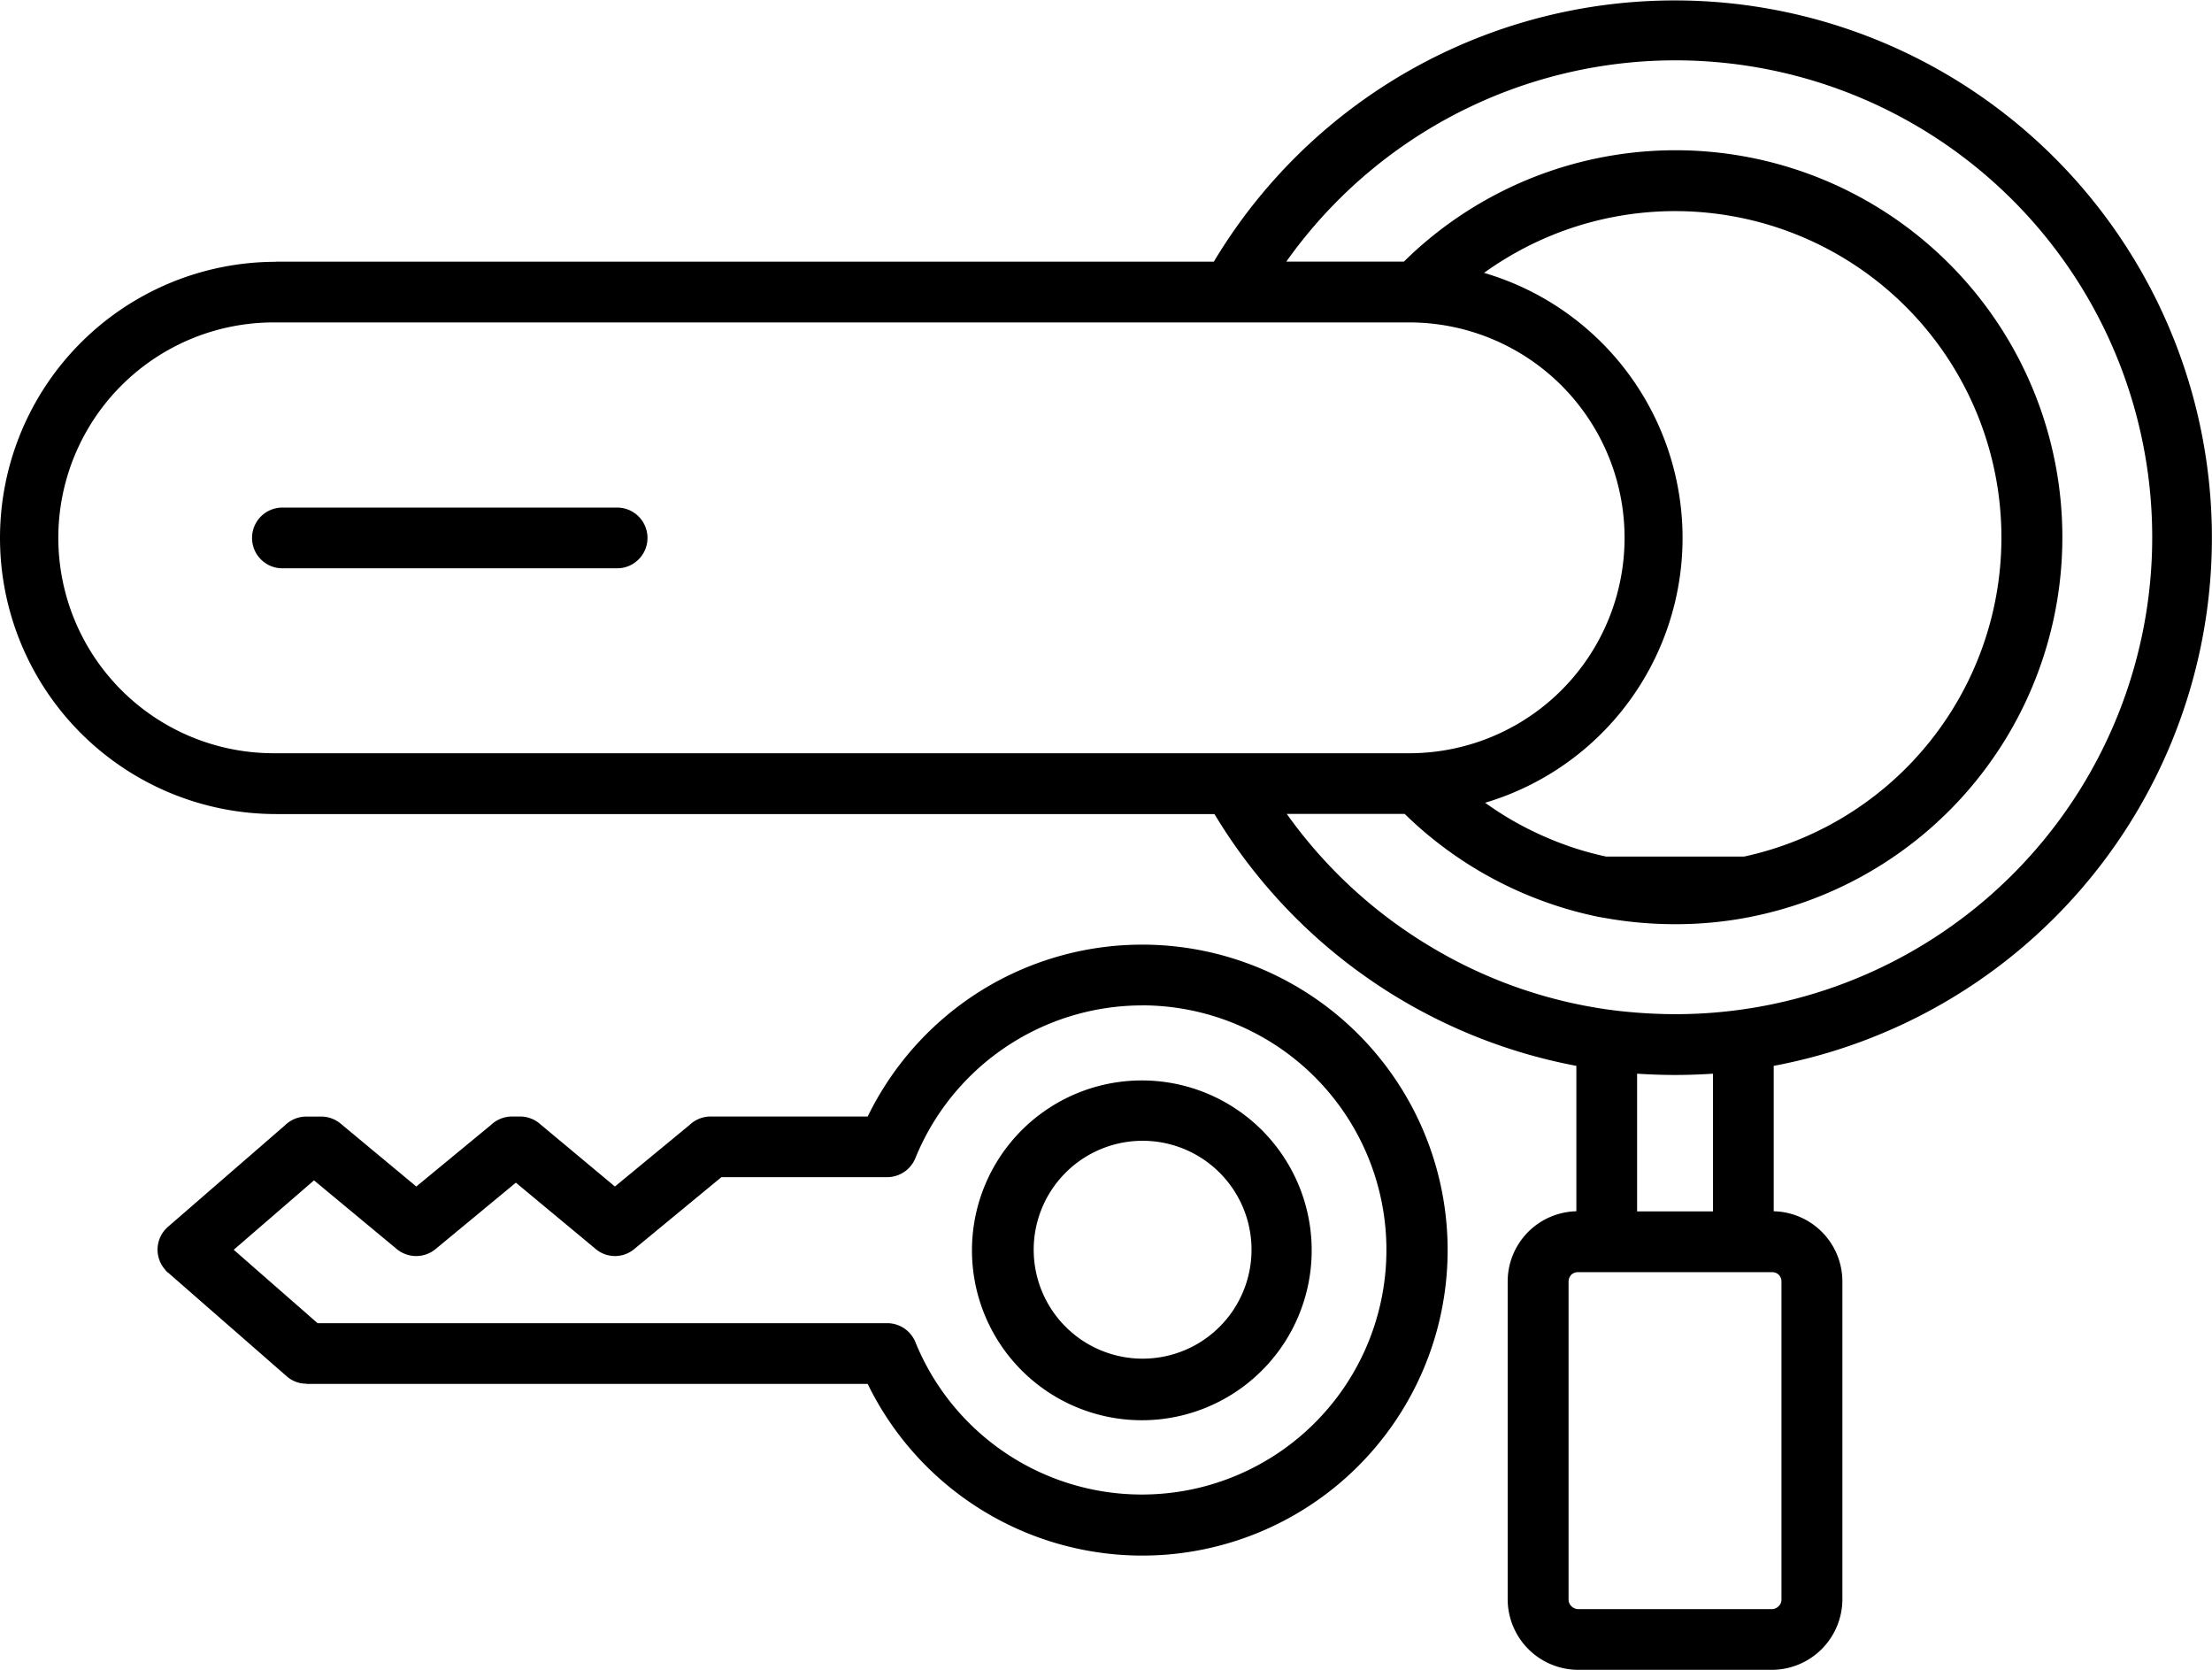 <svg xmlns="http://www.w3.org/2000/svg" width="83.474" height="63" viewBox="0 0 83.474 63">
  <g id="icon-key-word-search-banner" transform="translate(-8315.905 -3004.701)">
    <path id="Path_1693" data-name="Path 1693" d="M68.124,52.055a.354.354,0,0,0-.1-.019,14.689,14.689,0,0,1-7.359-3.893h-4.45a18,18,0,0,0,5.543,5.077,17.787,17.787,0,0,0,6.652,2.314.149.149,0,0,1,.068.009,19.437,19.437,0,0,0,2.4.155,17.993,17.993,0,1,0-14.68-28.393h4.437A14.6,14.6,0,1,1,73.687,52.032a.058.058,0,0,1-.039.009,14.538,14.538,0,0,1-2.776.262,15.029,15.029,0,0,1-2.748-.252ZM18.347,38.876a1.146,1.146,0,1,1,0-2.291H30.978a1.146,1.146,0,0,1,0,2.291ZM63.7,47.721a12.122,12.122,0,0,0,2.32,1.311,11.863,11.863,0,0,0,2.243.719h5.213A12.315,12.315,0,1,0,66.008,26.4a12.439,12.439,0,0,0-2.349,1.33A10.422,10.422,0,0,1,63.7,47.721ZM18.074,27.307H53.463A20.272,20.272,0,1,1,74.59,57.648v5.486a2.652,2.652,0,0,1,2.592,2.66v11.98a2.669,2.669,0,0,1-2.65,2.661H67.211a2.668,2.668,0,0,1-2.66-2.661V65.794a2.652,2.652,0,0,1,2.592-2.66V57.648a20.331,20.331,0,0,1-13.657-9.5H18.074a10.418,10.418,0,1,1,0-20.836ZM60.745,29.6H18.074a8.127,8.127,0,1,0,0,16.253H60.745a8.127,8.127,0,1,0,0-16.253Zm-9.99,30.875a4.11,4.11,0,1,0,2.922,1.2,4.11,4.11,0,0,0-2.922-1.2Zm-4.534-.408A6.41,6.41,0,1,1,44.335,64.6a6.41,6.41,0,0,1,1.886-4.533Zm4.534-4.7A9.247,9.247,0,0,0,42.2,61.128a1.152,1.152,0,0,1-1.069.719H34.88L31.59,64.56a1.134,1.134,0,0,1-1.486-.029l-2.981-2.476L24.094,64.56a1.152,1.152,0,0,1-1.5-.029l-3.088-2.563-3.03,2.619,3.164,2.769H41.133a1.152,1.152,0,0,1,1.088.767,9.228,9.228,0,1,0,8.535-12.758Zm-6.428-.33A11.525,11.525,0,1,1,40.4,69.648H19.22v-.009a1.108,1.108,0,0,1-.748-.282l-4.456-3.893a.579.579,0,0,1-.136-.136A1.139,1.139,0,0,1,14,63.716L18.4,59.9a1.152,1.152,0,0,1,.816-.339h.563a1.152,1.152,0,0,1,.728.262L23.366,62.2l2.815-2.32a1.152,1.152,0,0,1,.8-.321h.3a1.137,1.137,0,0,1,.728.262L30.861,62.2l2.815-2.32a1.152,1.152,0,0,1,.8-.321H40.4a11.581,11.581,0,0,1,3.932-4.525ZM67.211,78.144h7.321a.36.36,0,0,0,.251-.117.335.335,0,0,0,.1-.253V65.794a.374.374,0,0,0-.1-.262.35.35,0,0,0-.251-.1H67.211a.357.357,0,0,0-.262.1.374.374,0,0,0-.1.262v11.98a.335.335,0,0,0,.1.252A.367.367,0,0,0,67.211,78.144Zm5.088-20.2c-.476.029-.951.048-1.427.048s-.962-.019-1.437-.048v5.194H72.3Z" transform="translate(8308.249 2987.266)"/>
  </g>
</svg>
